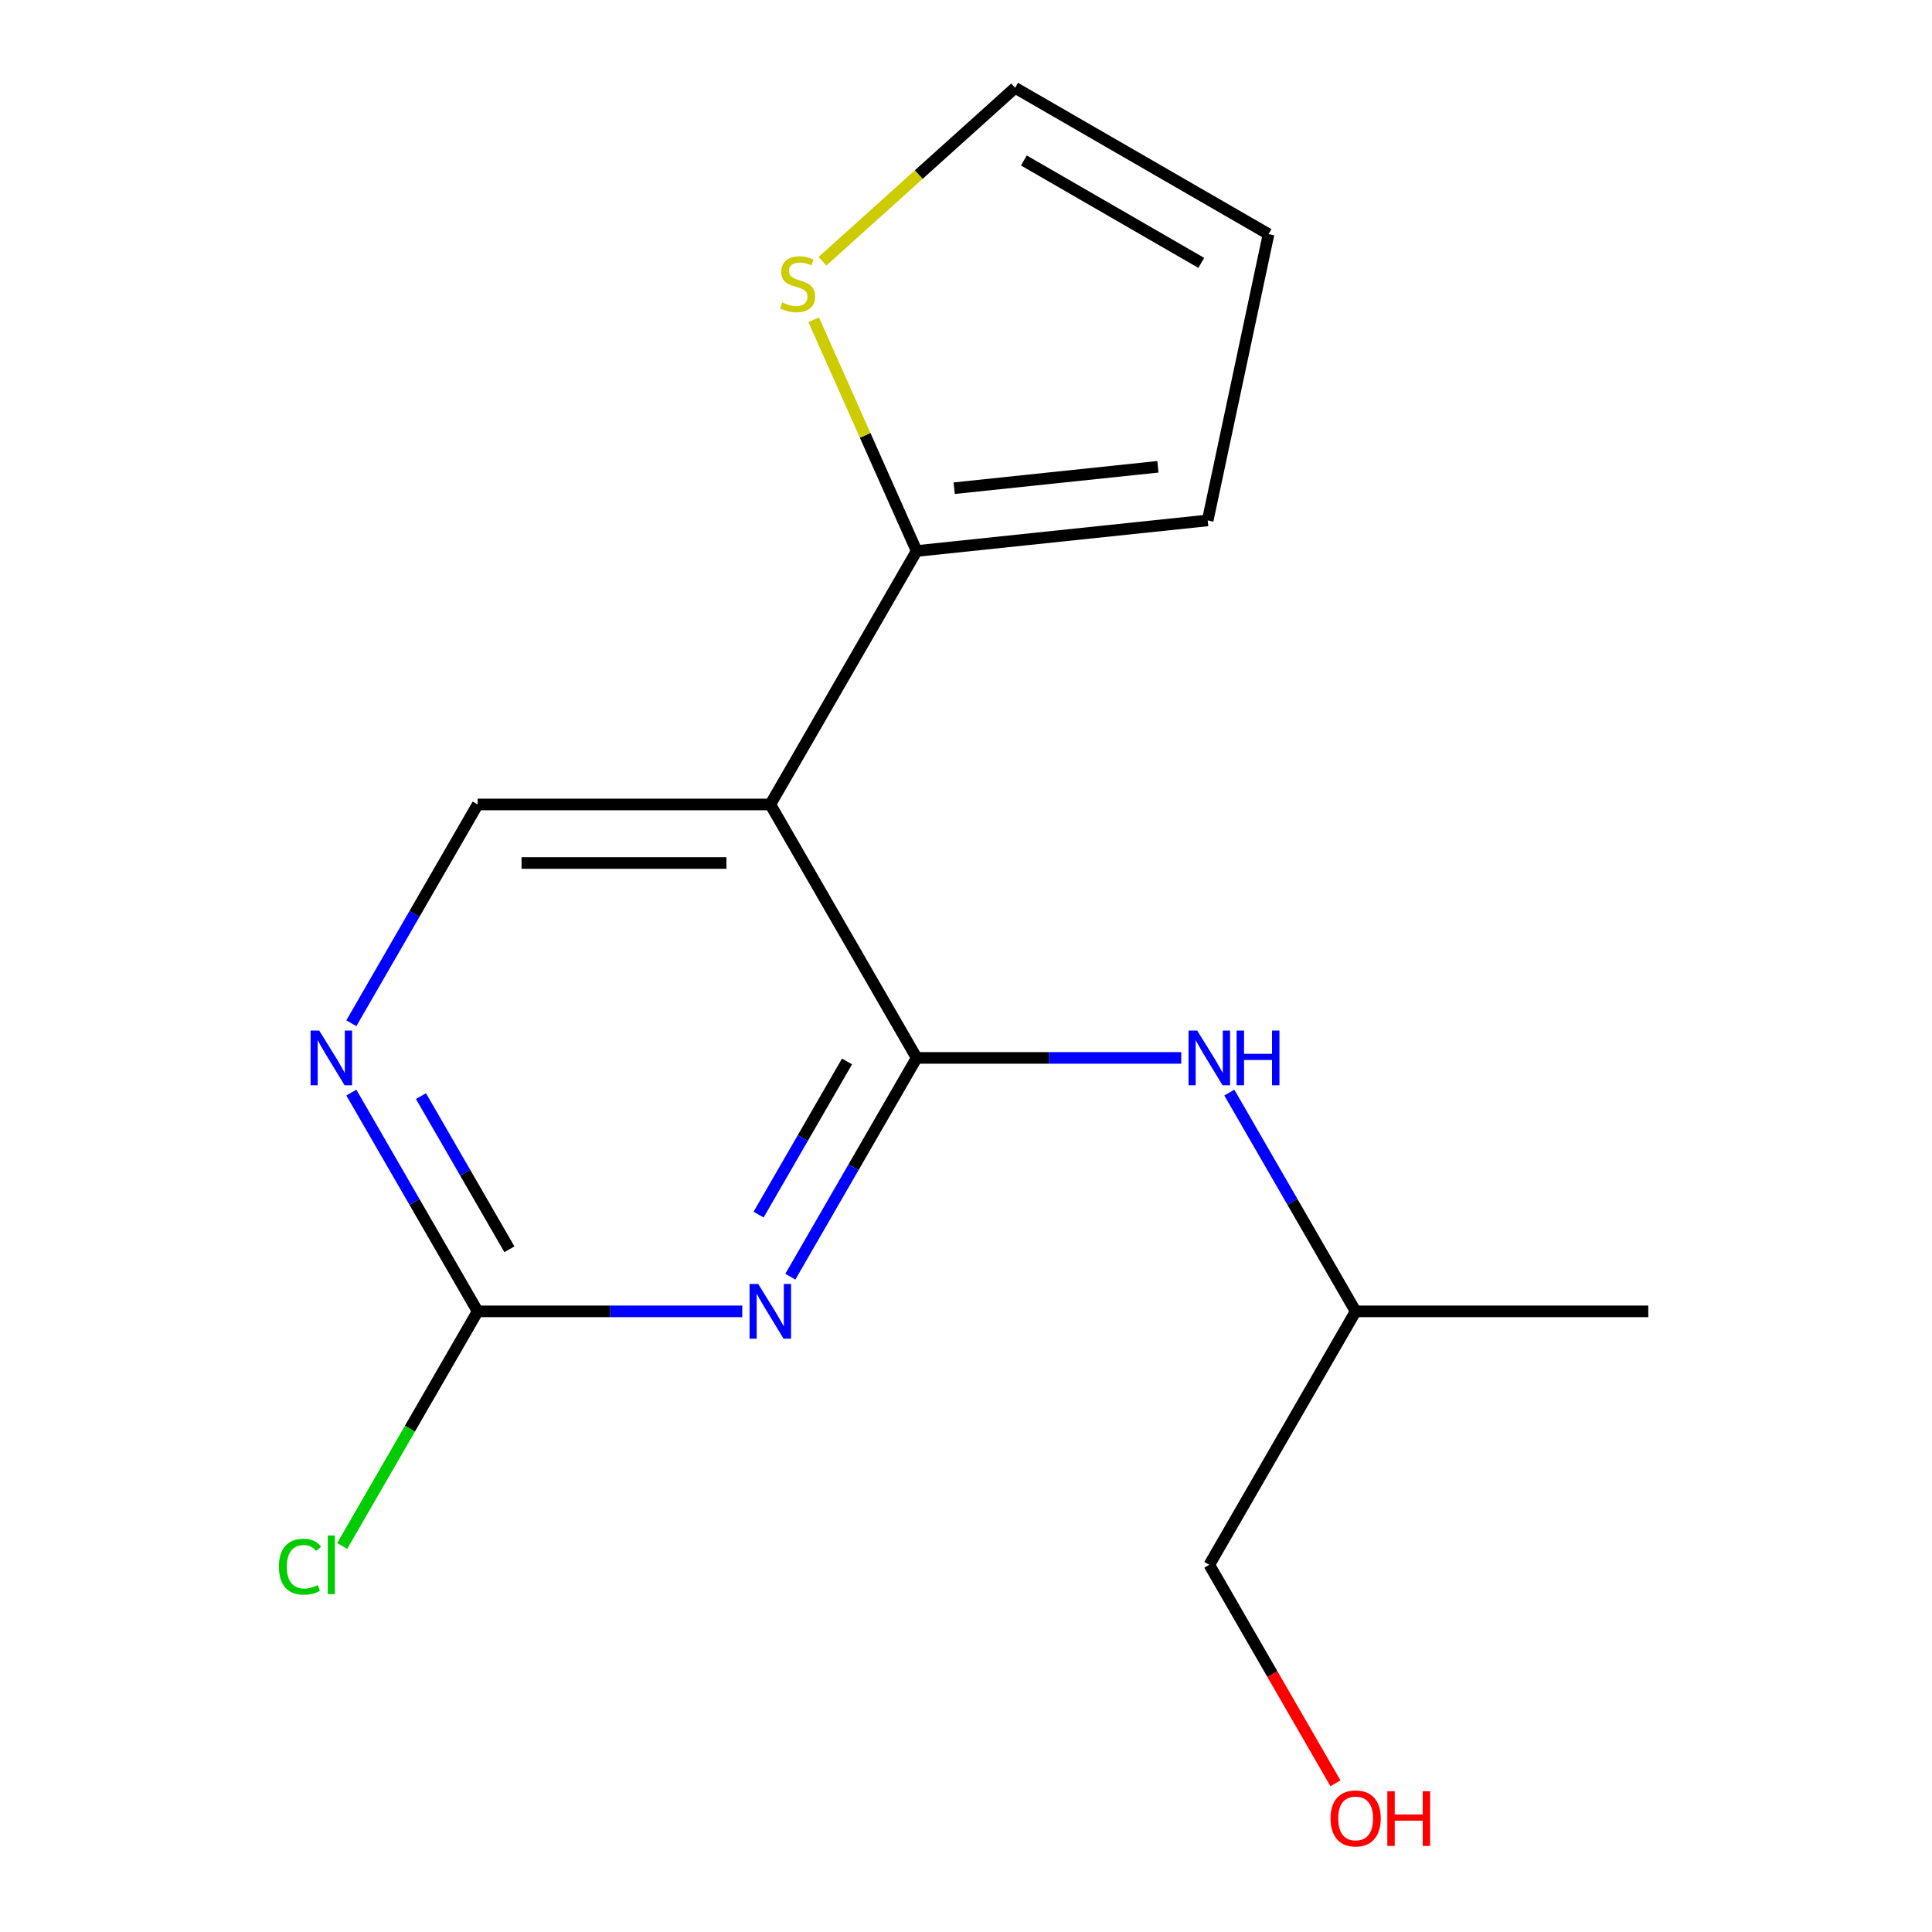 <?xml version='1.0' encoding='iso-8859-1'?>
<svg version='1.1' baseProfile='full'
              xmlns='http://www.w3.org/2000/svg'
                      xmlns:rdkit='http://www.rdkit.org/xml'
                      xmlns:xlink='http://www.w3.org/1999/xlink'
                  xml:space='preserve'
width='1000px' height='1000px' viewBox='0 0 1000 1000'>
<!-- END OF HEADER -->
<rect style='opacity:1.0;fill:#FFFFFF;stroke:none' width='1000' height='1000' x='0' y='0'> </rect>
<path class='bond-0' d='M 474.454,547.572 L 441.765,604.191' style='fill:none;fill-rule:evenodd;stroke:#000000;stroke-width:6px;stroke-linecap:butt;stroke-linejoin:miter;stroke-opacity:1' />
<path class='bond-0' d='M 441.765,604.191 L 409.076,660.811' style='fill:none;fill-rule:evenodd;stroke:#0000FF;stroke-width:6px;stroke-linecap:butt;stroke-linejoin:miter;stroke-opacity:1' />
<path class='bond-0' d='M 438.41,549.41 L 415.528,589.043' style='fill:none;fill-rule:evenodd;stroke:#000000;stroke-width:6px;stroke-linecap:butt;stroke-linejoin:miter;stroke-opacity:1' />
<path class='bond-0' d='M 415.528,589.043 L 392.645,628.677' style='fill:none;fill-rule:evenodd;stroke:#0000FF;stroke-width:6px;stroke-linecap:butt;stroke-linejoin:miter;stroke-opacity:1' />
<path class='bond-1' d='M 474.454,547.572 L 398.714,416.386' style='fill:none;fill-rule:evenodd;stroke:#000000;stroke-width:6px;stroke-linecap:butt;stroke-linejoin:miter;stroke-opacity:1' />
<path class='bond-5' d='M 474.454,547.572 L 542.931,547.572' style='fill:none;fill-rule:evenodd;stroke:#000000;stroke-width:6px;stroke-linecap:butt;stroke-linejoin:miter;stroke-opacity:1' />
<path class='bond-5' d='M 542.931,547.572 L 611.408,547.572' style='fill:none;fill-rule:evenodd;stroke:#0000FF;stroke-width:6px;stroke-linecap:butt;stroke-linejoin:miter;stroke-opacity:1' />
<path class='bond-2' d='M 384.187,678.758 L 315.71,678.758' style='fill:none;fill-rule:evenodd;stroke:#0000FF;stroke-width:6px;stroke-linecap:butt;stroke-linejoin:miter;stroke-opacity:1' />
<path class='bond-2' d='M 315.71,678.758 L 247.233,678.758' style='fill:none;fill-rule:evenodd;stroke:#000000;stroke-width:6px;stroke-linecap:butt;stroke-linejoin:miter;stroke-opacity:1' />
<path class='bond-3' d='M 398.714,416.386 L 474.454,285.199' style='fill:none;fill-rule:evenodd;stroke:#000000;stroke-width:6px;stroke-linecap:butt;stroke-linejoin:miter;stroke-opacity:1' />
<path class='bond-6' d='M 398.714,416.386 L 247.233,416.386' style='fill:none;fill-rule:evenodd;stroke:#000000;stroke-width:6px;stroke-linecap:butt;stroke-linejoin:miter;stroke-opacity:1' />
<path class='bond-6' d='M 375.992,446.682 L 269.955,446.682' style='fill:none;fill-rule:evenodd;stroke:#000000;stroke-width:6px;stroke-linecap:butt;stroke-linejoin:miter;stroke-opacity:1' />
<path class='bond-11' d='M 247.233,678.758 L 212.177,739.478' style='fill:none;fill-rule:evenodd;stroke:#000000;stroke-width:6px;stroke-linecap:butt;stroke-linejoin:miter;stroke-opacity:1' />
<path class='bond-11' d='M 212.177,739.478 L 177.12,800.198' style='fill:none;fill-rule:evenodd;stroke:#00CC00;stroke-width:6px;stroke-linecap:butt;stroke-linejoin:miter;stroke-opacity:1' />
<path class='bond-16' d='M 247.233,678.758 L 214.544,622.138' style='fill:none;fill-rule:evenodd;stroke:#000000;stroke-width:6px;stroke-linecap:butt;stroke-linejoin:miter;stroke-opacity:1' />
<path class='bond-16' d='M 214.544,622.138 L 181.855,565.519' style='fill:none;fill-rule:evenodd;stroke:#0000FF;stroke-width:6px;stroke-linecap:butt;stroke-linejoin:miter;stroke-opacity:1' />
<path class='bond-16' d='M 263.664,646.624 L 240.781,606.99' style='fill:none;fill-rule:evenodd;stroke:#000000;stroke-width:6px;stroke-linecap:butt;stroke-linejoin:miter;stroke-opacity:1' />
<path class='bond-16' d='M 240.781,606.99 L 217.899,567.357' style='fill:none;fill-rule:evenodd;stroke:#0000FF;stroke-width:6px;stroke-linecap:butt;stroke-linejoin:miter;stroke-opacity:1' />
<path class='bond-7' d='M 474.454,285.199 L 447.804,225.341' style='fill:none;fill-rule:evenodd;stroke:#000000;stroke-width:6px;stroke-linecap:butt;stroke-linejoin:miter;stroke-opacity:1' />
<path class='bond-7' d='M 447.804,225.341 L 421.153,165.482' style='fill:none;fill-rule:evenodd;stroke:#CCCC00;stroke-width:6px;stroke-linecap:butt;stroke-linejoin:miter;stroke-opacity:1' />
<path class='bond-8' d='M 474.454,285.199 L 625.105,269.365' style='fill:none;fill-rule:evenodd;stroke:#000000;stroke-width:6px;stroke-linecap:butt;stroke-linejoin:miter;stroke-opacity:1' />
<path class='bond-8' d='M 493.885,252.694 L 599.341,241.61' style='fill:none;fill-rule:evenodd;stroke:#000000;stroke-width:6px;stroke-linecap:butt;stroke-linejoin:miter;stroke-opacity:1' />
<path class='bond-4' d='M 181.855,529.625 L 214.544,473.005' style='fill:none;fill-rule:evenodd;stroke:#0000FF;stroke-width:6px;stroke-linecap:butt;stroke-linejoin:miter;stroke-opacity:1' />
<path class='bond-4' d='M 214.544,473.005 L 247.233,416.386' style='fill:none;fill-rule:evenodd;stroke:#000000;stroke-width:6px;stroke-linecap:butt;stroke-linejoin:miter;stroke-opacity:1' />
<path class='bond-12' d='M 636.297,565.519 L 668.986,622.138' style='fill:none;fill-rule:evenodd;stroke:#0000FF;stroke-width:6px;stroke-linecap:butt;stroke-linejoin:miter;stroke-opacity:1' />
<path class='bond-12' d='M 668.986,622.138 L 701.676,678.758' style='fill:none;fill-rule:evenodd;stroke:#000000;stroke-width:6px;stroke-linecap:butt;stroke-linejoin:miter;stroke-opacity:1' />
<path class='bond-9' d='M 425.709,135.229 L 475.561,90.342' style='fill:none;fill-rule:evenodd;stroke:#CCCC00;stroke-width:6px;stroke-linecap:butt;stroke-linejoin:miter;stroke-opacity:1' />
<path class='bond-9' d='M 475.561,90.342 L 525.414,45.455' style='fill:none;fill-rule:evenodd;stroke:#000000;stroke-width:6px;stroke-linecap:butt;stroke-linejoin:miter;stroke-opacity:1' />
<path class='bond-10' d='M 625.105,269.365 L 656.6,121.195' style='fill:none;fill-rule:evenodd;stroke:#000000;stroke-width:6px;stroke-linecap:butt;stroke-linejoin:miter;stroke-opacity:1' />
<path class='bond-17' d='M 525.414,45.455 L 656.6,121.195' style='fill:none;fill-rule:evenodd;stroke:#000000;stroke-width:6px;stroke-linecap:butt;stroke-linejoin:miter;stroke-opacity:1' />
<path class='bond-17' d='M 529.944,83.053 L 621.774,136.071' style='fill:none;fill-rule:evenodd;stroke:#000000;stroke-width:6px;stroke-linecap:butt;stroke-linejoin:miter;stroke-opacity:1' />
<path class='bond-14' d='M 701.676,678.758 L 625.935,809.944' style='fill:none;fill-rule:evenodd;stroke:#000000;stroke-width:6px;stroke-linecap:butt;stroke-linejoin:miter;stroke-opacity:1' />
<path class='bond-15' d='M 701.676,678.758 L 853.156,678.758' style='fill:none;fill-rule:evenodd;stroke:#000000;stroke-width:6px;stroke-linecap:butt;stroke-linejoin:miter;stroke-opacity:1' />
<path class='bond-13' d='M 691.221,923.023 L 658.578,866.484' style='fill:none;fill-rule:evenodd;stroke:#FF0000;stroke-width:6px;stroke-linecap:butt;stroke-linejoin:miter;stroke-opacity:1' />
<path class='bond-13' d='M 658.578,866.484 L 625.935,809.944' style='fill:none;fill-rule:evenodd;stroke:#000000;stroke-width:6px;stroke-linecap:butt;stroke-linejoin:miter;stroke-opacity:1' />
<path  class='atom-1' d='M 392.454 664.598
L 401.734 679.598
Q 402.654 681.078, 404.134 683.758
Q 405.614 686.438, 405.694 686.598
L 405.694 664.598
L 409.454 664.598
L 409.454 692.918
L 405.574 692.918
L 395.614 676.518
Q 394.454 674.598, 393.214 672.398
Q 392.014 670.198, 391.654 669.518
L 391.654 692.918
L 387.974 692.918
L 387.974 664.598
L 392.454 664.598
' fill='#0000FF'/>
<path  class='atom-5' d='M 165.233 533.412
L 174.513 548.412
Q 175.433 549.892, 176.913 552.572
Q 178.393 555.252, 178.473 555.412
L 178.473 533.412
L 182.233 533.412
L 182.233 561.732
L 178.353 561.732
L 168.393 545.332
Q 167.233 543.412, 165.993 541.212
Q 164.793 539.012, 164.433 538.332
L 164.433 561.732
L 160.753 561.732
L 160.753 533.412
L 165.233 533.412
' fill='#0000FF'/>
<path  class='atom-6' d='M 619.675 533.412
L 628.955 548.412
Q 629.875 549.892, 631.355 552.572
Q 632.835 555.252, 632.915 555.412
L 632.915 533.412
L 636.675 533.412
L 636.675 561.732
L 632.795 561.732
L 622.835 545.332
Q 621.675 543.412, 620.435 541.212
Q 619.235 539.012, 618.875 538.332
L 618.875 561.732
L 615.195 561.732
L 615.195 533.412
L 619.675 533.412
' fill='#0000FF'/>
<path  class='atom-6' d='M 640.075 533.412
L 643.915 533.412
L 643.915 545.452
L 658.395 545.452
L 658.395 533.412
L 662.235 533.412
L 662.235 561.732
L 658.395 561.732
L 658.395 548.652
L 643.915 548.652
L 643.915 561.732
L 640.075 561.732
L 640.075 533.412
' fill='#0000FF'/>
<path  class='atom-8' d='M 404.842 156.535
Q 405.162 156.655, 406.482 157.215
Q 407.802 157.775, 409.242 158.135
Q 410.722 158.455, 412.162 158.455
Q 414.842 158.455, 416.402 157.175
Q 417.962 155.855, 417.962 153.575
Q 417.962 152.015, 417.162 151.055
Q 416.402 150.095, 415.202 149.575
Q 414.002 149.055, 412.002 148.455
Q 409.482 147.695, 407.962 146.975
Q 406.482 146.255, 405.402 144.735
Q 404.362 143.215, 404.362 140.655
Q 404.362 137.095, 406.762 134.895
Q 409.202 132.695, 414.002 132.695
Q 417.282 132.695, 421.002 134.255
L 420.082 137.335
Q 416.682 135.935, 414.122 135.935
Q 411.362 135.935, 409.842 137.095
Q 408.322 138.215, 408.362 140.175
Q 408.362 141.695, 409.122 142.615
Q 409.922 143.535, 411.042 144.055
Q 412.202 144.575, 414.122 145.175
Q 416.682 145.975, 418.202 146.775
Q 419.722 147.575, 420.802 149.215
Q 421.922 150.815, 421.922 153.575
Q 421.922 157.495, 419.282 159.615
Q 416.682 161.695, 412.322 161.695
Q 409.802 161.695, 407.882 161.135
Q 406.002 160.615, 403.762 159.695
L 404.842 156.535
' fill='#CCCC00'/>
<path  class='atom-12' d='M 144.373 810.924
Q 144.373 803.884, 147.653 800.204
Q 150.973 796.484, 157.253 796.484
Q 163.093 796.484, 166.213 800.604
L 163.573 802.764
Q 161.293 799.764, 157.253 799.764
Q 152.973 799.764, 150.693 802.644
Q 148.453 805.484, 148.453 810.924
Q 148.453 816.524, 150.773 819.404
Q 153.133 822.284, 157.693 822.284
Q 160.813 822.284, 164.453 820.404
L 165.573 823.404
Q 164.093 824.364, 161.853 824.924
Q 159.613 825.484, 157.133 825.484
Q 150.973 825.484, 147.653 821.724
Q 144.373 817.964, 144.373 810.924
' fill='#00CC00'/>
<path  class='atom-12' d='M 169.653 794.764
L 173.333 794.764
L 173.333 825.124
L 169.653 825.124
L 169.653 794.764
' fill='#00CC00'/>
<path  class='atom-14' d='M 688.676 941.21
Q 688.676 934.41, 692.036 930.61
Q 695.396 926.81, 701.676 926.81
Q 707.956 926.81, 711.316 930.61
Q 714.676 934.41, 714.676 941.21
Q 714.676 948.09, 711.276 952.01
Q 707.876 955.89, 701.676 955.89
Q 695.436 955.89, 692.036 952.01
Q 688.676 948.13, 688.676 941.21
M 701.676 952.69
Q 705.996 952.69, 708.316 949.81
Q 710.676 946.89, 710.676 941.21
Q 710.676 935.65, 708.316 932.85
Q 705.996 930.01, 701.676 930.01
Q 697.356 930.01, 694.996 932.81
Q 692.676 935.61, 692.676 941.21
Q 692.676 946.93, 694.996 949.81
Q 697.356 952.69, 701.676 952.69
' fill='#FF0000'/>
<path  class='atom-14' d='M 718.076 927.13
L 721.916 927.13
L 721.916 939.17
L 736.396 939.17
L 736.396 927.13
L 740.236 927.13
L 740.236 955.45
L 736.396 955.45
L 736.396 942.37
L 721.916 942.37
L 721.916 955.45
L 718.076 955.45
L 718.076 927.13
' fill='#FF0000'/>
</svg>

